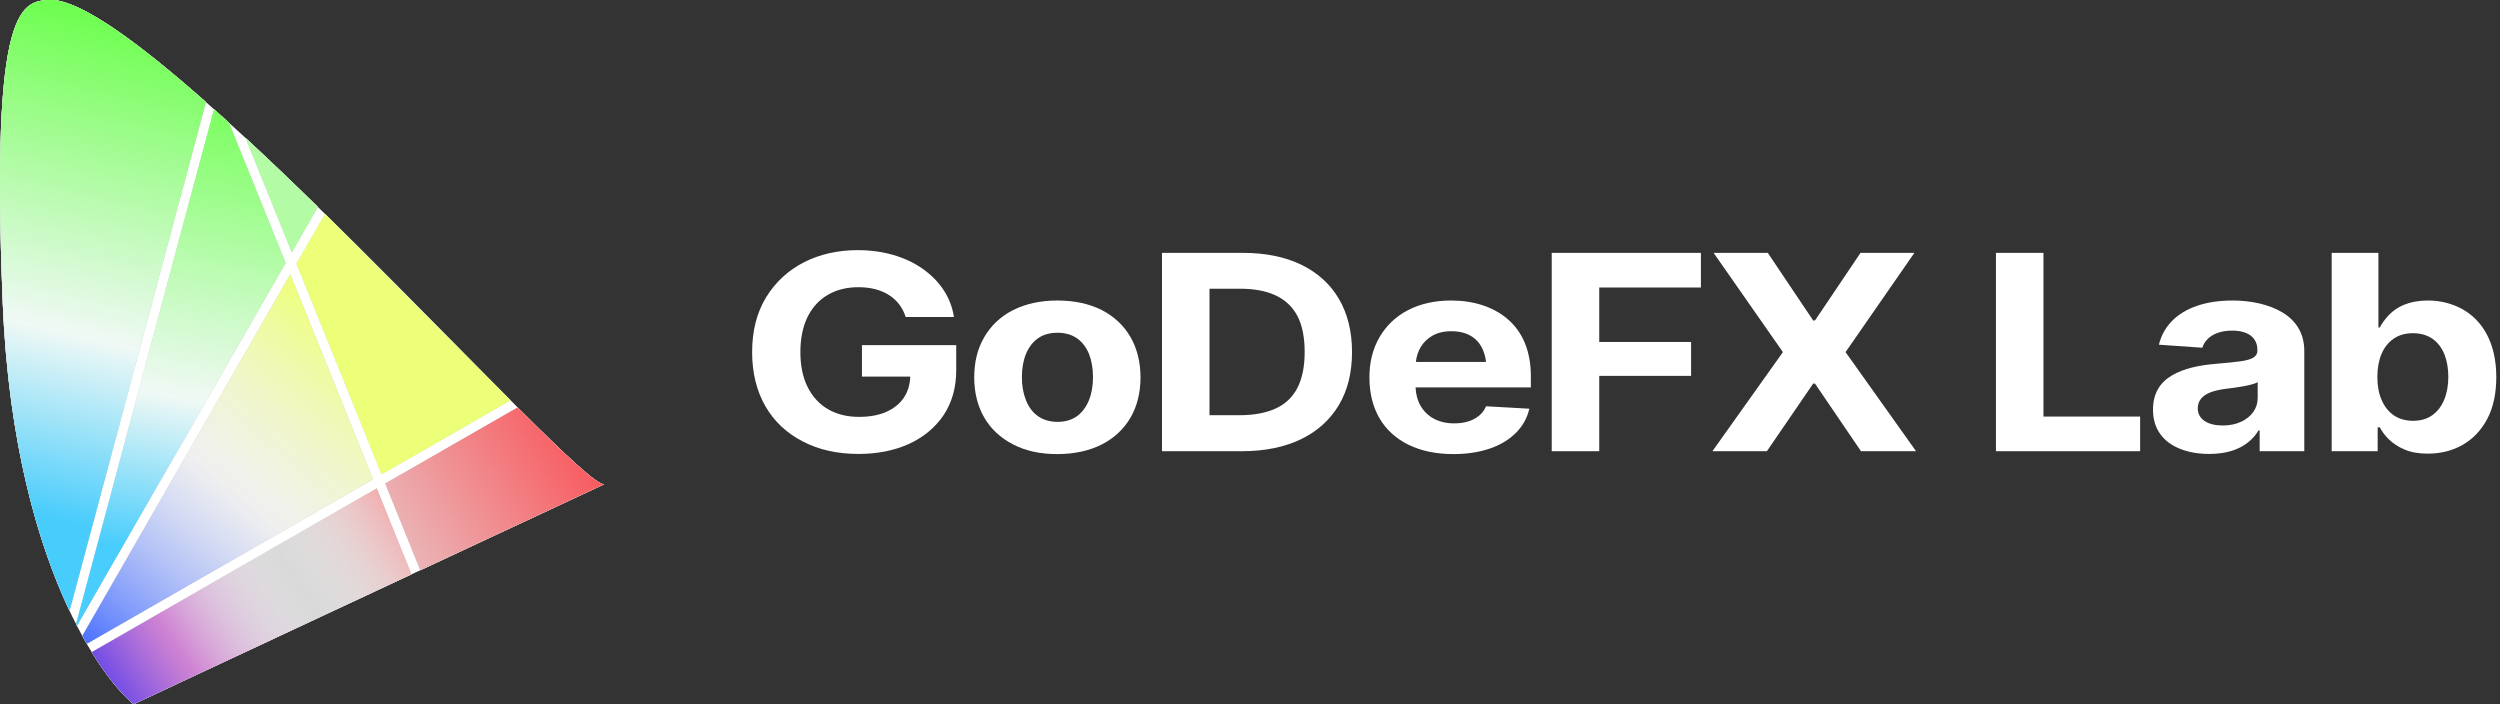 <svg width="213" height="60" viewBox="0 0 213 60" fill="none" xmlns="http://www.w3.org/2000/svg">
<rect x="0" y="0" width="213" height="60" fill="#333333" stroke="none"/>
<g clip-path="url(#clip0_279_272)">
<path d="M51.48 41.259C49.124 41.521 13.588 0.786 4.573 0C1.842 0 -0.814 0 0.234 25.811C1.072 46.459 8.014 57.207 11.381 60L51.48 41.259Z" fill="white"/>
<path d="M44.103 34.713C48.078 38.686 50.875 41.327 51.48 41.259L35.808 48.584L32.821 41.195L44.103 34.713Z" fill="#D9D9D9"/>
<path d="M27.692 18.226C31.543 22 35.373 25.883 38.802 29.36C40.479 31.06 42.06 32.663 43.501 34.11L32.51 40.425L25.252 22.468L27.692 18.226Z" fill="#D9D9D9"/>
<path d="M20.922 11.754C22.937 13.62 25.011 15.606 27.085 17.632L24.86 21.499L20.922 11.754Z" fill="#D9D9D9"/>
<path d="M18.235 9.308C18.656 9.684 19.082 10.068 19.51 10.458L24.339 22.405L6.555 53.322C6.53 53.272 6.504 53.222 6.478 53.172L18.235 9.308Z" fill="#D9D9D9"/>
<path d="M17.547 8.696C11.972 3.771 7.171 0.226 4.573 0C1.842 0 -0.814 0 0.234 25.811C0.717 37.733 3.236 46.354 5.927 52.05L17.547 8.696Z" fill="#D9D9D9"/>
<path d="M7.815 55.562C9.146 57.732 10.412 59.196 11.381 60L35.061 48.933L32.101 41.609L7.815 55.562Z" fill="#D9D9D9"/>
<path d="M7.393 54.855C7.266 54.636 7.139 54.411 7.011 54.179L24.731 23.374L31.79 40.839L7.393 54.855Z" fill="#D9D9D9"/>
<path d="M44.104 34.713C48.078 38.686 50.875 41.327 51.481 41.259L35.808 48.584L32.821 41.195L44.104 34.713Z" fill="#D9D9D9"/>
<path d="M44.104 34.713C48.078 38.686 50.875 41.327 51.481 41.259L35.808 48.584L32.821 41.195L44.104 34.713Z" fill="url(#paint0_linear_279_272)"/>
<path d="M7.815 55.562C9.146 57.732 10.412 59.196 11.381 60L35.061 48.933L32.101 41.609L7.815 55.562Z" fill="#D9D9D9"/>
<path d="M7.815 55.562C9.146 57.732 10.412 59.196 11.381 60L35.061 48.933L32.101 41.609L7.815 55.562Z" fill="url(#paint1_linear_279_272)"/>
<path d="M43.501 34.11L32.51 40.425L25.252 22.468L27.692 18.226L43.501 34.11Z" fill="#EDFF78"/>
<path d="M7.393 54.855C7.266 54.636 7.139 54.411 7.011 54.179L24.731 23.374L31.79 40.839L7.393 54.855Z" fill="#D9D9D9"/>
<path d="M7.393 54.855C7.266 54.636 7.139 54.411 7.011 54.179L24.731 23.374L31.79 40.839L7.393 54.855Z" fill="url(#paint2_linear_279_272)"/>
<path d="M20.922 11.754C22.937 13.62 25.011 15.606 27.085 17.632L24.86 21.499L20.922 11.754Z" fill="#D9D9D9"/>
<path d="M20.922 11.754C22.937 13.62 25.011 15.606 27.085 17.632L24.86 21.499L20.922 11.754Z" fill="#B4FBA6"/>
<path d="M18.235 9.308C18.656 9.684 19.081 10.068 19.51 10.458L24.339 22.405L6.555 53.322C6.529 53.272 6.504 53.222 6.478 53.172L18.235 9.308Z" fill="#D9D9D9"/>
<path d="M18.235 9.308C18.656 9.684 19.081 10.068 19.51 10.458L24.339 22.405L6.555 53.322C6.529 53.272 6.504 53.222 6.478 53.172L18.235 9.308Z" fill="url(#paint3_linear_279_272)"/>
<path d="M17.547 8.696C11.972 3.771 7.171 0.226 4.573 0C1.842 0 -0.814 0 0.234 25.81C0.717 37.733 3.236 46.354 5.927 52.05L17.547 8.696Z" fill="#D9D9D9"/>
<path d="M17.547 8.696C11.972 3.771 7.171 0.226 4.573 0C1.842 0 -0.814 0 0.234 25.81C0.717 37.733 3.236 46.354 5.927 52.05L17.547 8.696Z" fill="url(#paint4_linear_279_272)"/>
<path d="M77.551 32.088C77.513 33.48 76.79 34.512 75.541 35.079C74.883 35.375 74.096 35.517 73.181 35.517C71.158 35.517 69.637 34.628 68.812 32.978C68.399 32.153 68.192 31.16 68.192 29.987C68.192 27.628 69.069 25.952 70.565 25.102C71.299 24.676 72.163 24.47 73.142 24.47C75.166 24.47 76.636 25.359 77.165 27.009H81.277C81.019 25.321 80.065 23.928 78.608 22.897C77.152 21.879 75.244 21.312 73.078 21.312C69.688 21.312 66.865 22.73 65.279 25.321C64.48 26.623 64.081 28.182 64.081 30.013C64.081 33.571 65.679 36.226 68.412 37.618C69.766 38.327 71.351 38.675 73.156 38.675C76.391 38.675 78.969 37.489 80.4 35.362C81.109 34.292 81.47 33.016 81.47 31.534V29.407H73.439V32.088H77.551Z" fill="white"/>
<path d="M90.081 38.688C93.007 38.688 95.173 37.541 96.32 35.582C96.887 34.602 97.171 33.455 97.171 32.153C97.171 29.523 95.985 27.512 93.871 26.416C92.801 25.875 91.538 25.604 90.081 25.604C87.181 25.604 85.002 26.752 83.867 28.711C83.288 29.691 83.004 30.838 83.004 32.153C83.004 34.77 84.19 36.78 86.317 37.863C87.374 38.417 88.624 38.688 90.081 38.688ZM90.107 35.943C88.766 35.943 87.864 35.246 87.413 34.099C87.181 33.519 87.065 32.875 87.065 32.14C87.065 30.645 87.529 29.471 88.431 28.827C88.882 28.505 89.437 28.35 90.107 28.35C91.435 28.35 92.324 29.033 92.788 30.168C93.007 30.735 93.123 31.392 93.123 32.14C93.123 33.596 92.659 34.795 91.769 35.453C91.318 35.775 90.764 35.943 90.107 35.943Z" fill="white"/>
<path d="M110.861 22.549C109.468 21.879 107.806 21.544 105.872 21.544H99.001V38.443H105.808C109.714 38.443 112.562 37.038 114.07 34.512C114.818 33.261 115.192 31.753 115.192 29.987C115.192 26.468 113.645 23.903 110.861 22.549ZM108.682 34.808C107.857 35.182 106.839 35.375 105.627 35.375H103.049V24.599H105.64C108.05 24.599 109.7 25.334 110.539 26.919C110.951 27.706 111.157 28.737 111.157 29.987C111.157 32.501 110.319 34.06 108.682 34.808Z" fill="white"/>
<path d="M130.429 32.05C130.429 29.884 129.707 28.273 128.469 27.203C127.232 26.133 125.543 25.604 123.635 25.604C120.812 25.604 118.672 26.764 117.538 28.724C116.958 29.716 116.674 30.851 116.674 32.153C116.674 34.834 117.847 36.832 120 37.889C121.07 38.417 122.346 38.688 123.829 38.688C126.2 38.688 128.031 38.018 129.178 36.858C129.745 36.278 130.119 35.607 130.3 34.821L126.613 34.615C126.355 35.234 125.814 35.685 125.092 35.904C124.731 36.02 124.331 36.071 123.88 36.071C122.591 36.071 121.573 35.53 121.018 34.55C120.773 34.125 120.632 33.596 120.606 33.004H130.429V32.05ZM122.011 28.621C122.462 28.35 123.004 28.221 123.661 28.221C124.963 28.221 125.852 28.762 126.304 29.716C126.458 30.052 126.562 30.425 126.613 30.838H120.632C120.735 29.858 121.225 29.085 122.011 28.621Z" fill="white"/>
<path d="M136.255 32.024H144.08V29.136H136.255V24.496H144.917V21.544H132.208V38.443H136.255V32.024Z" fill="white"/>
<path d="M154.483 32.681H154.637L158.556 38.443H163.248L157.241 30L163.106 21.544H158.517L154.637 27.306H154.483L150.616 21.544H146L151.904 30L145.897 38.443H150.538L154.483 32.681Z" fill="white"/>
<path d="M182.339 35.491H174.102V21.544H170.054V38.443H182.339V35.491Z" fill="white"/>
<path d="M188.217 38.675C189.648 38.675 190.718 38.327 191.491 37.721C191.878 37.425 192.188 37.077 192.419 36.677H192.523V38.443H196.325V29.884C196.325 28.389 195.604 27.306 194.469 26.623C193.322 25.939 191.814 25.604 190.216 25.604C187.908 25.604 186.142 26.236 185.046 27.357C184.492 27.925 184.131 28.595 183.938 29.368L187.637 29.626C187.908 28.788 188.759 28.169 190.19 28.169C191.543 28.169 192.329 28.775 192.329 29.807V29.871C192.329 30.4 191.878 30.645 190.86 30.786C190.357 30.851 189.687 30.928 188.849 30.992C187.405 31.109 186.091 31.379 185.072 31.972C184.054 32.565 183.435 33.493 183.435 34.898C183.435 36.561 184.312 37.683 185.768 38.25C186.49 38.534 187.302 38.675 188.217 38.675ZM189.365 36.252C188.127 36.252 187.25 35.736 187.25 34.795C187.25 34.125 187.65 33.687 188.359 33.416C188.707 33.287 189.119 33.197 189.596 33.132C190.383 33.042 191.852 32.849 192.355 32.565V33.919C192.355 34.795 191.827 35.53 190.924 35.943C190.473 36.149 189.944 36.252 189.365 36.252Z" fill="white"/>
<path d="M206.844 38.65C209.048 38.65 210.879 37.644 211.91 35.698C212.426 34.731 212.684 33.532 212.684 32.127C212.684 29.227 211.523 27.293 209.77 26.326C208.881 25.849 207.914 25.604 206.857 25.604C205.259 25.604 204.201 26.133 203.531 26.842C203.196 27.203 202.938 27.551 202.758 27.899H202.641V21.544H198.659V38.443H202.577V36.407H202.758C203.132 37.116 203.789 37.85 204.872 38.301C205.413 38.534 206.07 38.65 206.844 38.65ZM205.581 35.852C204.305 35.852 203.39 35.195 202.913 34.073C202.667 33.519 202.551 32.862 202.551 32.114C202.551 30.606 203.041 29.471 203.943 28.853C204.395 28.543 204.937 28.389 205.581 28.389C206.909 28.389 207.798 29.059 208.262 30.18C208.481 30.735 208.597 31.379 208.597 32.114C208.597 33.571 208.12 34.744 207.231 35.375C206.78 35.698 206.239 35.852 205.581 35.852Z" fill="white"/>
</g>
<defs>
<linearGradient id="paint0_linear_279_272" x1="52.856" y1="33.405" x2="31.991" y2="45.894" gradientUnits="userSpaceOnUse">
<stop stop-color="#FC3F44"/>
<stop offset="1" stop-color="#E9BEC0"/>
</linearGradient>
<linearGradient id="paint1_linear_279_272" x1="37.07" y1="39.875" x2="8.222" y2="58.892" gradientUnits="userSpaceOnUse">
<stop stop-color="#FE6569"/>
<stop offset="0.438" stop-color="white" stop-opacity="0"/>
<stop offset="0.77" stop-color="#CD66D0" stop-opacity="0.74"/>
<stop offset="1" stop-color="#563FEB"/>
</linearGradient>
<linearGradient id="paint2_linear_279_272" x1="26.297" y1="21.022" x2="1.218" y2="50.923" gradientUnits="userSpaceOnUse">
<stop offset="0.07" stop-color="#EDFF78"/>
<stop offset="0.511" stop-color="white" stop-opacity="0.601"/>
<stop offset="1" stop-color="#3F68FF"/>
</linearGradient>
<linearGradient id="paint3_linear_279_272" x1="22.36" y1="9.308" x2="13.7" y2="53.428" gradientUnits="userSpaceOnUse">
<stop stop-color="#77FF5B"/>
<stop offset="0.566" stop-color="#F0F9F5"/>
<stop offset="0.864" stop-color="#49CDFC"/>
</linearGradient>
<linearGradient id="paint4_linear_279_272" x1="15.602" y1="4.69905e-07" x2="3.477" y2="51.32" gradientUnits="userSpaceOnUse">
<stop stop-color="#60FF3E"/>
<stop offset="0.566" stop-color="#F0F9F5"/>
<stop offset="0.864" stop-color="#48CCFC"/>
</linearGradient>
<clipPath id="clip0_279_272">
<rect width="213" height="60" fill="white"/>
</clipPath>
</defs>
</svg>

